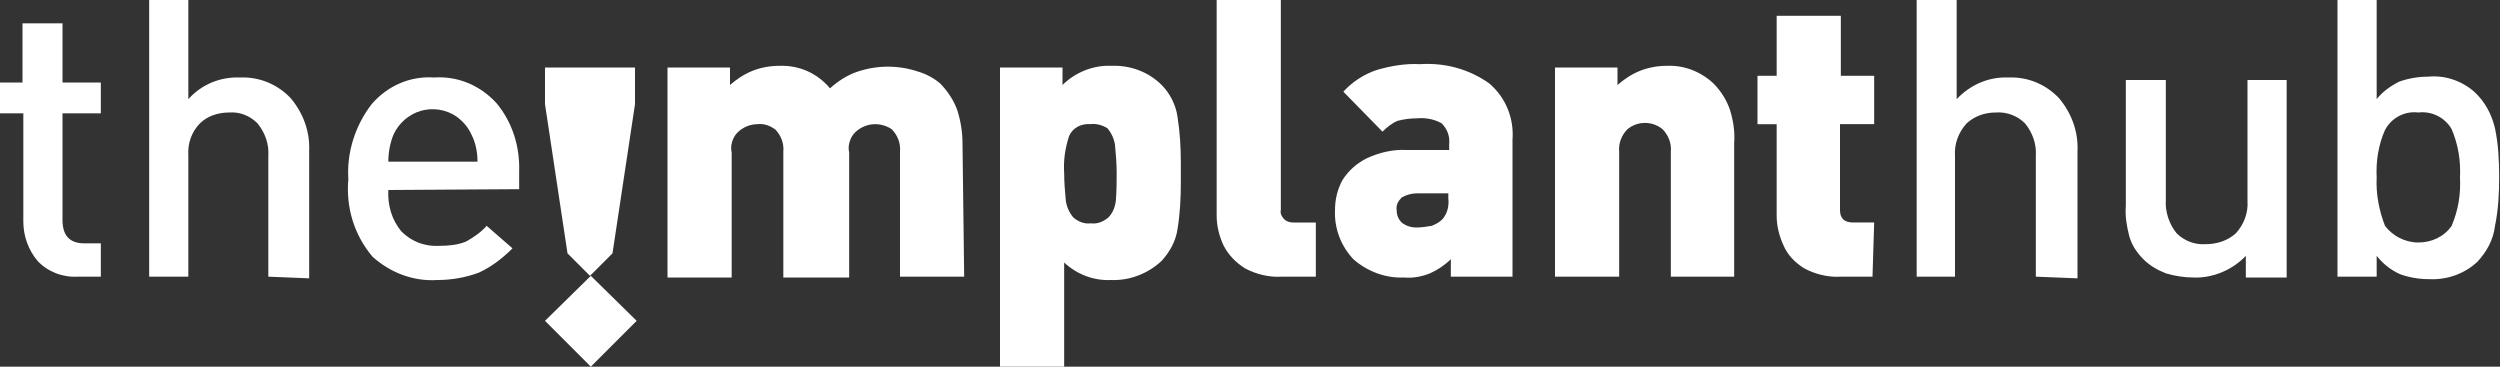 <?xml version="1.0" encoding="utf-8"?>
<!-- Generator: Adobe Illustrator 26.2.1, SVG Export Plug-In . SVG Version: 6.00 Build 0)  -->
<svg version="1.1" id="Layer_1" xmlns="http://www.w3.org/2000/svg" xmlns:xlink="http://www.w3.org/1999/xlink" x="0px" y="0px"
	 width="300px" height="44px" viewBox="0 0 300 44" style="enable-background:new 0 0 300 44;" xml:space="preserve">
<rect x="0" y="0" width="300" height="44" fill="#333333" stroke="none"/>
<style type="text/css">
	.st0{fill:#FFFFFF;}
</style>
<g id="the-implant-hub-logo">
	<path class="st0" d="M9.3,33.2c-1.8,0.1-3.6-0.6-4.8-1.9c-1.1-1.3-1.7-3-1.7-4.7v-13H0V9.9h2.7V2.8h4.8v7.1h4.6v3.7H7.5v12.8
		c0,1.9,0.9,2.8,2.6,2.8h2v4H9.3z M32.2,33.2V18.7c0.1-1.4-0.4-2.8-1.3-3.9c-0.9-0.9-2.1-1.4-3.4-1.3c-1.3,0-2.6,0.4-3.5,1.3
		c-1,1-1.5,2.4-1.4,3.9v14.5h-4.7V0h4.7v11.9c1.6-1.8,3.9-2.7,6.2-2.6c2.3-0.1,4.5,0.8,6.1,2.5c1.5,1.8,2.3,4,2.2,6.3v15.3
		L32.2,33.2z M46.6,22.8c-0.1,1.8,0.4,3.6,1.6,5c1.2,1.2,2.8,1.8,4.5,1.7c1.1,0,2.2-0.1,3.2-0.5c0.9-0.5,1.8-1.1,2.5-1.9l3.1,2.7
		c-1.2,1.2-2.5,2.2-4,2.9c-1.6,0.6-3.3,0.9-5,0.9c-2.9,0.2-5.7-0.9-7.8-2.8c-2.2-2.6-3.2-5.9-2.9-9.3c-0.2-3.2,0.8-6.4,2.8-9
		c1.9-2.2,4.6-3.4,7.5-3.2c2.9-0.2,5.6,1,7.5,3.1c1.9,2.3,2.8,5.2,2.7,8.2v2.1L46.6,22.8z M56.6,16.2c-0.4-0.9-1-1.6-1.8-2.2
		c-1.3-0.9-2.9-1.1-4.3-0.7s-2.7,1.5-3.3,2.9c-0.4,1-0.6,2.1-0.6,3.2h10.7C57.3,18.3,57.1,17.2,56.6,16.2L56.6,16.2z M115.7,33.2
		H108v-15c0.1-1-0.3-2-1-2.7c-0.6-0.4-1.3-0.6-2-0.6c-0.9,0-1.8,0.4-2.4,1s-0.9,1.6-0.7,2.4v15H94V18.2c0.1-1-0.3-2-1-2.7
		c-0.6-0.4-1.3-0.7-2.1-0.6c-0.9,0-1.8,0.4-2.4,1s-0.9,1.6-0.7,2.4v15h-7.7V8.1h7.5v2.1c0.8-0.7,1.7-1.3,2.7-1.7
		c1-0.4,2.1-0.6,3.2-0.6c2.4-0.1,4.6,0.9,6.1,2.7c1-0.9,2.1-1.6,3.3-2c2.4-0.8,4.9-0.8,7.3,0c1,0.3,1.9,0.8,2.6,1.4
		c0.9,0.9,1.7,2.1,2.1,3.3c0.4,1.3,0.6,2.6,0.6,3.9L115.7,33.2z M141.7,20.7v1.2c0,1.9-0.1,3.8-0.4,5.6c-0.2,1.4-0.9,2.7-1.9,3.8
		c-1.6,1.5-3.8,2.4-6.1,2.3c-2.1,0.1-4.1-0.7-5.6-2.1V44H120V8.1h7.5v2.1c1.5-1.5,3.7-2.4,5.8-2.3c2.3-0.1,4.5,0.7,6.1,2.3
		c1,1,1.7,2.4,1.9,3.8c0.3,1.9,0.4,3.7,0.4,5.6L141.7,20.7z M134,20.7c0-1.1-0.1-2.2-0.2-3.3c-0.1-0.7-0.4-1.4-0.9-2
		c-0.6-0.4-1.4-0.6-2.1-0.5c-1.1-0.1-2.1,0.5-2.5,1.4c-0.5,1.5-0.7,3-0.6,4.5c0,1.1,0.1,2.2,0.2,3.3c0.1,0.7,0.4,1.4,0.9,2
		c0.6,0.5,1.3,0.8,2.1,0.7c0.8,0.1,1.5-0.2,2.1-0.7c0.5-0.5,0.8-1.2,0.9-2C134,22.9,134,21.8,134,20.7L134,20.7z M157.9,33.2h-4.1
		c-1.5,0.1-3.1-0.3-4.4-1c-1.1-0.7-2-1.6-2.6-2.8c-0.5-1.1-0.8-2.3-0.8-3.5V0h7.7v25.2c-0.1,0.4,0.1,0.8,0.4,1.1s0.7,0.4,1.1,0.4
		h2.7V33.2z M181.6,33.2h-7.5v-2.1c-0.7,0.7-1.6,1.3-2.5,1.7c-1,0.4-2.1,0.6-3.1,0.5c-2.2,0.1-4.4-0.7-6.1-2.2
		c-1.5-1.6-2.3-3.7-2.2-5.9c0-1.3,0.3-2.5,0.9-3.6c0.7-1.1,1.7-2,2.9-2.6c1.5-0.7,3.2-1.1,4.8-1h5.1v-0.7c0.1-0.9-0.2-1.8-0.9-2.5
		c-0.9-0.5-1.9-0.7-3-0.6c-0.8,0-1.5,0.1-2.3,0.3c-0.7,0.3-1.3,0.8-1.8,1.3l-4.7-4.8c1.1-1.2,2.5-2.1,4-2.6c1.7-0.5,3.5-0.8,5.2-0.7
		c3-0.2,5.9,0.6,8.3,2.3c2,1.7,3,4.2,2.8,6.8V33.2z M173.8,23.8v-0.6H170c-0.6,0-1.3,0.2-1.8,0.5c-0.4,0.4-0.7,0.9-0.6,1.5
		c0,0.6,0.2,1.1,0.6,1.5c0.5,0.4,1.1,0.6,1.8,0.6c0.6,0,1.2-0.1,1.8-0.2c0.5-0.2,0.9-0.4,1.3-0.8C173.7,25.6,173.9,24.7,173.8,23.8
		L173.8,23.8z M208.2,33.2h-7.7v-15c0.1-1-0.3-2-1-2.7c-1.2-1-3-1-4.2,0c-0.7,0.7-1.1,1.7-1,2.7v15h-7.7V8.1h7.5v2.1
		c0.8-0.7,1.7-1.3,2.7-1.7c1-0.4,2.1-0.6,3.2-0.6c2.1-0.1,4.1,0.7,5.6,2.1c0.9,0.9,1.6,2,2,3.2c0.4,1.3,0.6,2.6,0.5,4V33.2z
		 M224.7,33.2h-3.8c-1.5,0.1-3.1-0.3-4.4-1c-1.1-0.7-2-1.6-2.5-2.8c-0.5-1.1-0.8-2.3-0.8-3.5v-11h-2.3V9.1h2.3V1.9h7.7v7.2h4v5.8
		h-4.1v10.3c0,1,0.5,1.5,1.6,1.5h2.5L224.7,33.2z M244.3,33.2V18.7c0.1-1.4-0.4-2.8-1.3-3.9c-0.9-0.9-2.2-1.4-3.5-1.3
		c-1.3,0-2.5,0.4-3.5,1.3c-1,1.1-1.5,2.5-1.4,3.9v14.5H230V0h4.8v11.9c1.6-1.7,3.8-2.7,6.2-2.6c2.3-0.1,4.5,0.8,6.1,2.5
		c1.5,1.8,2.3,4,2.2,6.3v15.3L244.3,33.2z M269.5,33.2v-2.5c-1.6,1.7-4,2.7-6.3,2.6c-1.1,0-2.3-0.2-3.3-0.5c-1-0.4-1.9-0.9-2.7-1.7
		c-0.8-0.8-1.4-1.7-1.7-2.8c-0.3-1.2-0.5-2.4-0.4-3.6V9.6h4.8V24c-0.1,1.4,0.4,2.9,1.3,4c0.9,0.9,2.2,1.4,3.5,1.3
		c1.3,0,2.6-0.4,3.6-1.3c1-1.1,1.5-2.5,1.4-3.9V9.6h4.7v23.7H269.5z M297.3,31.4c-1.6,1.5-3.7,2.2-5.8,2.1c-1.2,0-2.4-0.2-3.5-0.6
		c-1.1-0.5-2-1.2-2.8-2.2v2.5h-4.7V0h4.7v11.9c0.7-0.9,1.7-1.6,2.7-2.1c1.1-0.4,2.3-0.6,3.5-0.6c2-0.2,4,0.5,5.5,1.8
		c1.3,1.2,2.1,2.7,2.5,4.4c0.4,1.9,0.5,3.9,0.5,5.8c0,2-0.1,4-0.5,5.9C299.2,28.8,298.4,30.2,297.3,31.4L297.3,31.4z M290.2,13.5
		c-1.6-0.2-3.2,0.6-4,2.1c-0.8,1.8-1.1,3.8-1,5.7c-0.1,2,0.3,4,1,5.8c0.9,1.2,2.4,2,4,2s3.1-0.7,4-2c0.8-1.9,1.1-3.8,1-5.8
		c0.1-2-0.2-3.9-1-5.8C293.4,14.1,291.8,13.3,290.2,13.5z M65.4,8.1v4.4l2.7,17.9l2.7,2.7l2.7-2.7l2.7-17.9V8.1H65.4L65.4,8.1z
		 M65.4,38.5l5.5-5.4l5.5,5.4L70.9,44L65.4,38.5z"/>
</g>
</svg>
